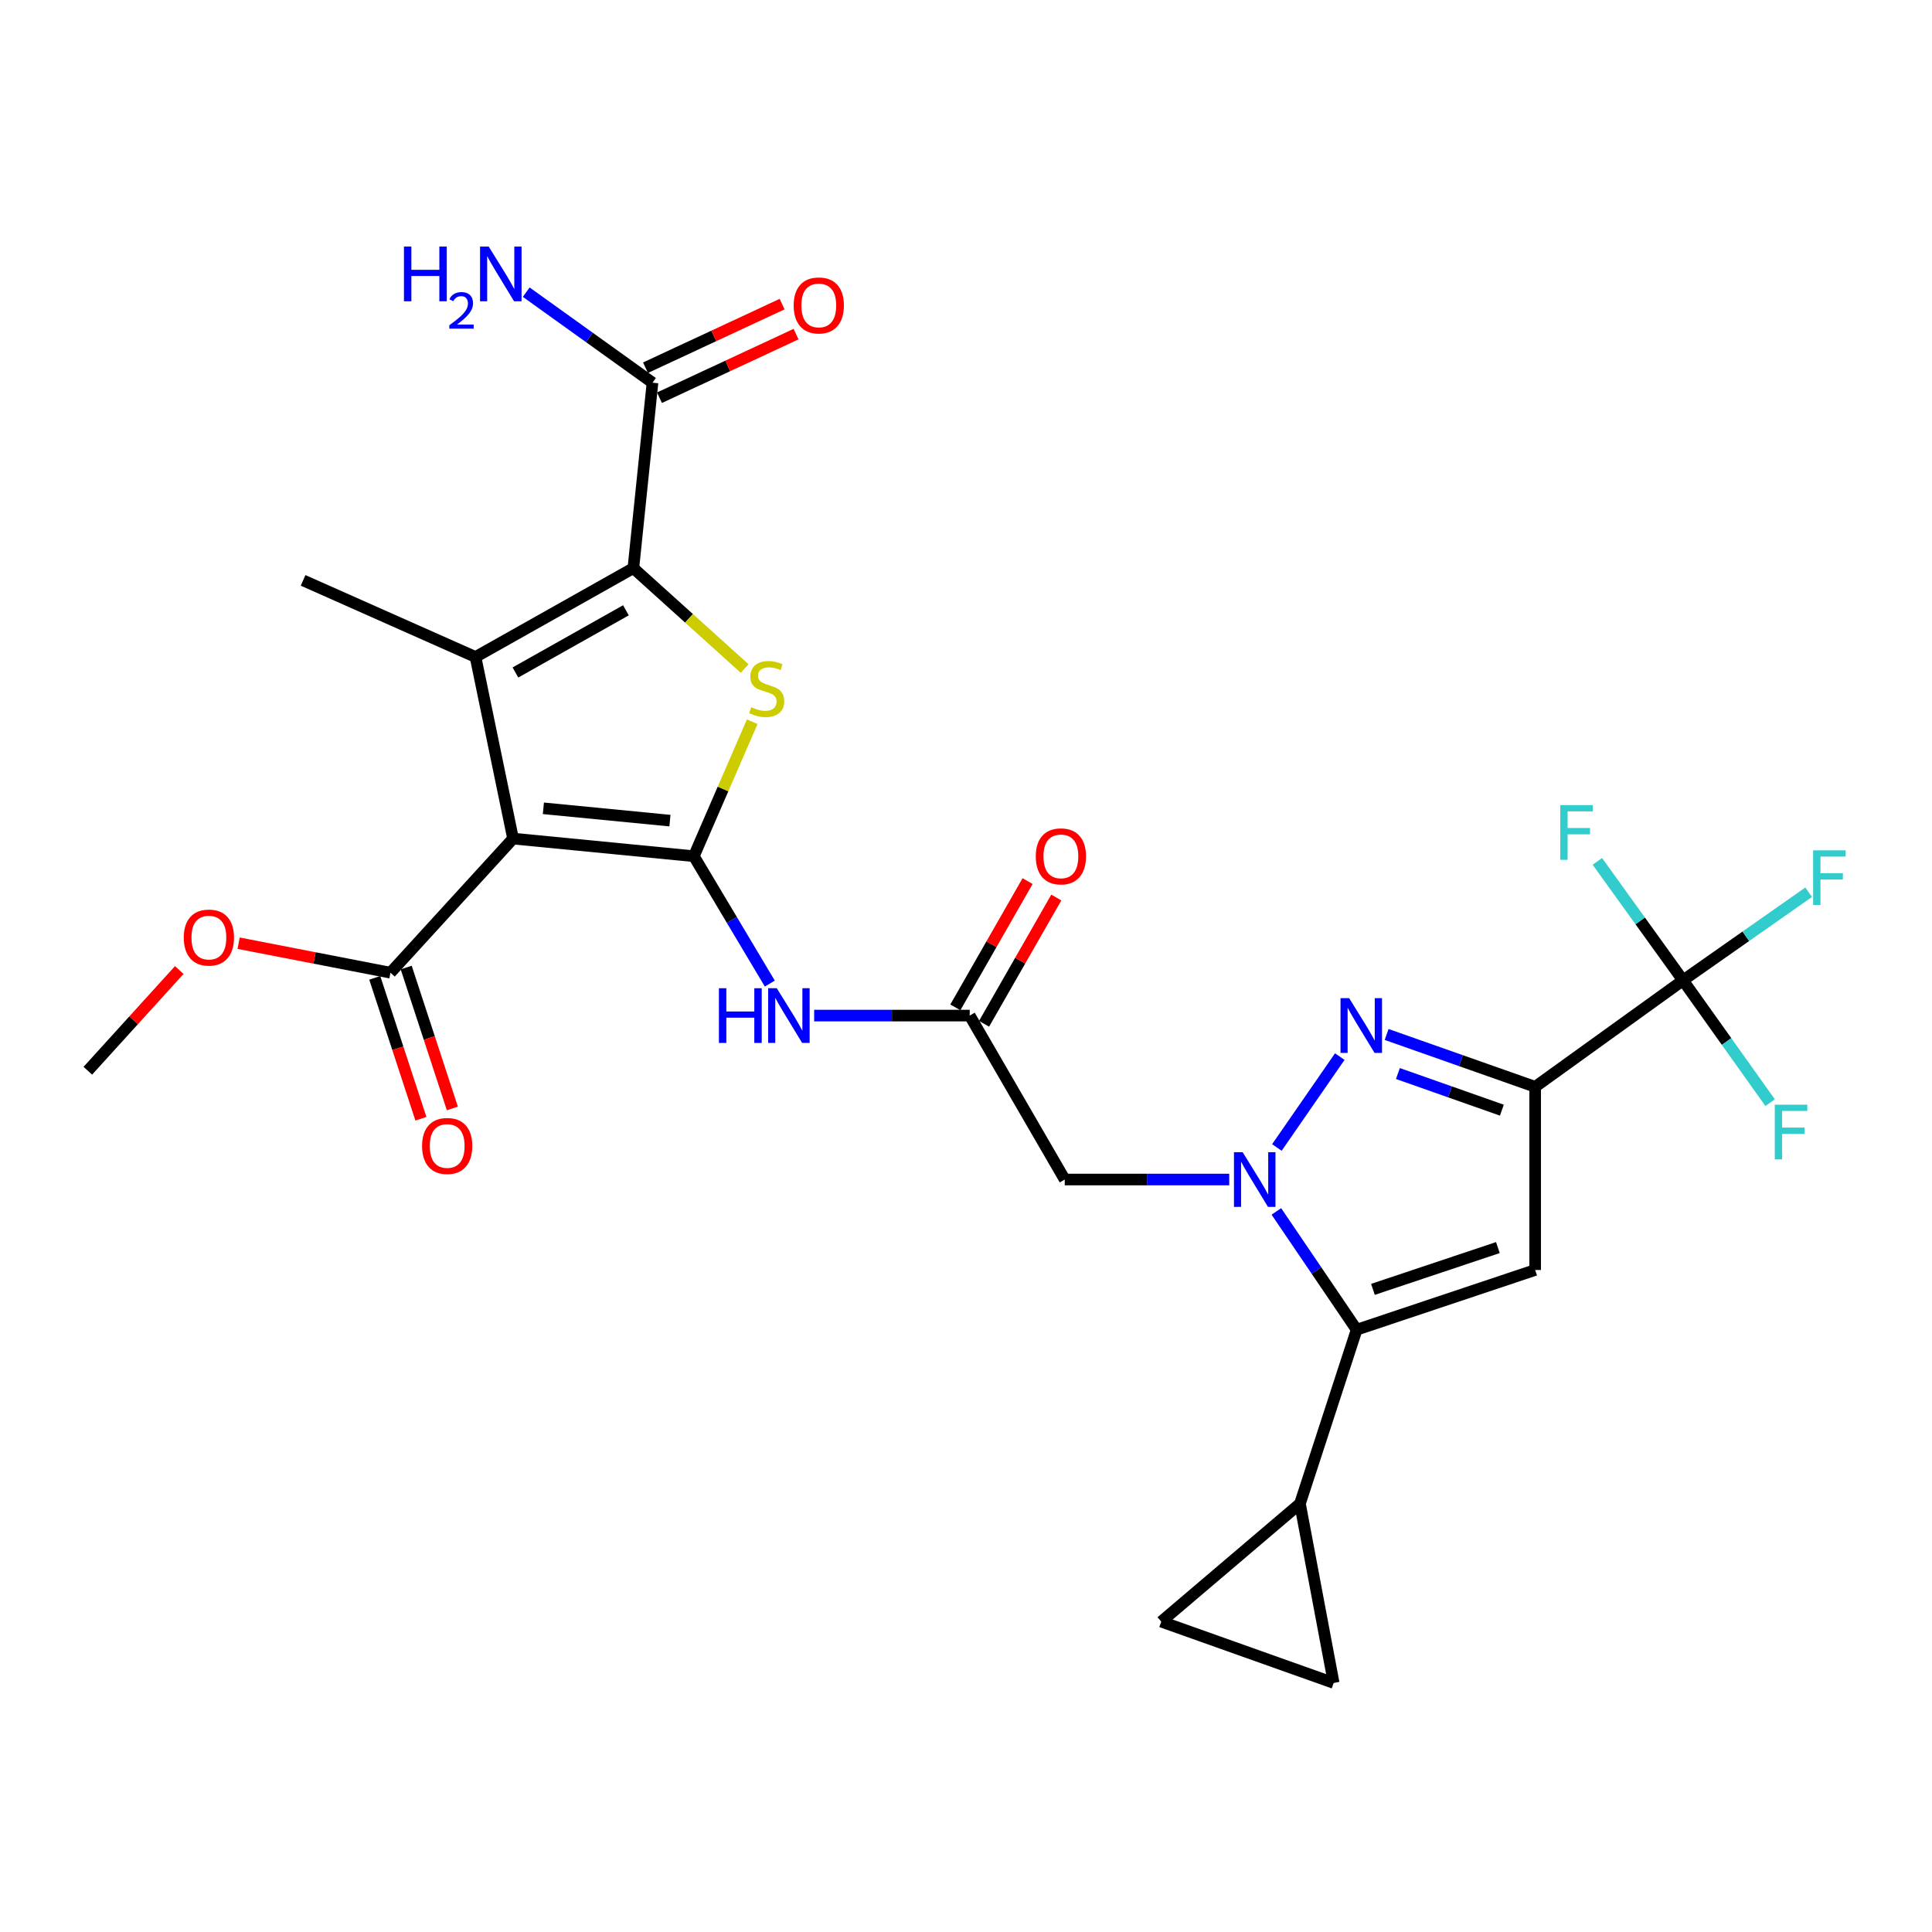 <?xml version='1.0' encoding='iso-8859-1'?>
<svg version='1.1' baseProfile='full'
              xmlns='http://www.w3.org/2000/svg'
                      xmlns:rdkit='http://www.rdkit.org/xml'
                      xmlns:xlink='http://www.w3.org/1999/xlink'
                  xml:space='preserve'
width='1000px' height='1000px' viewBox='0 0 1000 1000'>
<!-- END OF HEADER -->
<rect style='opacity:1.0;fill:#FFFFFF;stroke:none' width='1000' height='1000' x='0' y='0'> </rect>
<path class='bond-0' d='M 359.137,443.17 L 265.557,434.055' style='fill:none;fill-rule:evenodd;stroke:#000000;stroke-width:6px;stroke-linecap:butt;stroke-linejoin:miter;stroke-opacity:1' />
<path class='bond-0' d='M 346.761,424.757 L 281.254,418.376' style='fill:none;fill-rule:evenodd;stroke:#000000;stroke-width:6px;stroke-linecap:butt;stroke-linejoin:miter;stroke-opacity:1' />
<path class='bond-6' d='M 359.137,443.17 L 374.244,408.367' style='fill:none;fill-rule:evenodd;stroke:#000000;stroke-width:6px;stroke-linecap:butt;stroke-linejoin:miter;stroke-opacity:1' />
<path class='bond-6' d='M 374.244,408.367 L 389.35,373.564' style='fill:none;fill-rule:evenodd;stroke:#CCCC00;stroke-width:6px;stroke-linecap:butt;stroke-linejoin:miter;stroke-opacity:1' />
<path class='bond-10' d='M 359.137,443.17 L 378.796,476.137' style='fill:none;fill-rule:evenodd;stroke:#000000;stroke-width:6px;stroke-linecap:butt;stroke-linejoin:miter;stroke-opacity:1' />
<path class='bond-10' d='M 378.796,476.137 L 398.454,509.105' style='fill:none;fill-rule:evenodd;stroke:#0000FF;stroke-width:6px;stroke-linecap:butt;stroke-linejoin:miter;stroke-opacity:1' />
<path class='bond-3' d='M 265.557,434.055 L 246.127,340.056' style='fill:none;fill-rule:evenodd;stroke:#000000;stroke-width:6px;stroke-linecap:butt;stroke-linejoin:miter;stroke-opacity:1' />
<path class='bond-13' d='M 265.557,434.055 L 202.11,503.467' style='fill:none;fill-rule:evenodd;stroke:#000000;stroke-width:6px;stroke-linecap:butt;stroke-linejoin:miter;stroke-opacity:1' />
<path class='bond-1' d='M 636.243,610.521 L 593.673,610.521' style='fill:none;fill-rule:evenodd;stroke:#0000FF;stroke-width:6px;stroke-linecap:butt;stroke-linejoin:miter;stroke-opacity:1' />
<path class='bond-1' d='M 593.673,610.521 L 551.103,610.521' style='fill:none;fill-rule:evenodd;stroke:#000000;stroke-width:6px;stroke-linecap:butt;stroke-linejoin:miter;stroke-opacity:1' />
<path class='bond-5' d='M 660.915,593.938 L 693.466,546.892' style='fill:none;fill-rule:evenodd;stroke:#0000FF;stroke-width:6px;stroke-linecap:butt;stroke-linejoin:miter;stroke-opacity:1' />
<path class='bond-7' d='M 660.646,627.03 L 681.424,657.644' style='fill:none;fill-rule:evenodd;stroke:#0000FF;stroke-width:6px;stroke-linecap:butt;stroke-linejoin:miter;stroke-opacity:1' />
<path class='bond-7' d='M 681.424,657.644 L 702.202,688.259' style='fill:none;fill-rule:evenodd;stroke:#000000;stroke-width:6px;stroke-linecap:butt;stroke-linejoin:miter;stroke-opacity:1' />
<path class='bond-2' d='M 794.594,562.537 L 756.155,548.988' style='fill:none;fill-rule:evenodd;stroke:#000000;stroke-width:6px;stroke-linecap:butt;stroke-linejoin:miter;stroke-opacity:1' />
<path class='bond-2' d='M 756.155,548.988 L 717.716,535.44' style='fill:none;fill-rule:evenodd;stroke:#0000FF;stroke-width:6px;stroke-linecap:butt;stroke-linejoin:miter;stroke-opacity:1' />
<path class='bond-2' d='M 777.369,574.625 L 750.462,565.141' style='fill:none;fill-rule:evenodd;stroke:#000000;stroke-width:6px;stroke-linecap:butt;stroke-linejoin:miter;stroke-opacity:1' />
<path class='bond-2' d='M 750.462,565.141 L 723.555,555.657' style='fill:none;fill-rule:evenodd;stroke:#0000FF;stroke-width:6px;stroke-linecap:butt;stroke-linejoin:miter;stroke-opacity:1' />
<path class='bond-9' d='M 794.594,562.537 L 871.123,507.425' style='fill:none;fill-rule:evenodd;stroke:#000000;stroke-width:6px;stroke-linecap:butt;stroke-linejoin:miter;stroke-opacity:1' />
<path class='bond-29' d='M 794.594,562.537 L 794.594,657.345' style='fill:none;fill-rule:evenodd;stroke:#000000;stroke-width:6px;stroke-linecap:butt;stroke-linejoin:miter;stroke-opacity:1' />
<path class='bond-25' d='M 246.127,340.056 L 156.885,300.407' style='fill:none;fill-rule:evenodd;stroke:#000000;stroke-width:6px;stroke-linecap:butt;stroke-linejoin:miter;stroke-opacity:1' />
<path class='bond-28' d='M 246.127,340.056 L 327.833,294.06' style='fill:none;fill-rule:evenodd;stroke:#000000;stroke-width:6px;stroke-linecap:butt;stroke-linejoin:miter;stroke-opacity:1' />
<path class='bond-28' d='M 266.785,348.081 L 323.979,315.884' style='fill:none;fill-rule:evenodd;stroke:#000000;stroke-width:6px;stroke-linecap:butt;stroke-linejoin:miter;stroke-opacity:1' />
<path class='bond-4' d='M 327.833,294.06 L 356.633,320.044' style='fill:none;fill-rule:evenodd;stroke:#000000;stroke-width:6px;stroke-linecap:butt;stroke-linejoin:miter;stroke-opacity:1' />
<path class='bond-4' d='M 356.633,320.044 L 385.432,346.028' style='fill:none;fill-rule:evenodd;stroke:#CCCC00;stroke-width:6px;stroke-linecap:butt;stroke-linejoin:miter;stroke-opacity:1' />
<path class='bond-15' d='M 327.833,294.06 L 337.728,198.091' style='fill:none;fill-rule:evenodd;stroke:#000000;stroke-width:6px;stroke-linecap:butt;stroke-linejoin:miter;stroke-opacity:1' />
<path class='bond-8' d='M 702.202,688.259 L 794.594,657.345' style='fill:none;fill-rule:evenodd;stroke:#000000;stroke-width:6px;stroke-linecap:butt;stroke-linejoin:miter;stroke-opacity:1' />
<path class='bond-8' d='M 710.626,667.38 L 775.3,645.74' style='fill:none;fill-rule:evenodd;stroke:#000000;stroke-width:6px;stroke-linecap:butt;stroke-linejoin:miter;stroke-opacity:1' />
<path class='bond-12' d='M 702.202,688.259 L 672.858,778.29' style='fill:none;fill-rule:evenodd;stroke:#000000;stroke-width:6px;stroke-linecap:butt;stroke-linejoin:miter;stroke-opacity:1' />
<path class='bond-21' d='M 871.123,507.425 L 903.64,484.619' style='fill:none;fill-rule:evenodd;stroke:#000000;stroke-width:6px;stroke-linecap:butt;stroke-linejoin:miter;stroke-opacity:1' />
<path class='bond-21' d='M 903.64,484.619 L 936.158,461.812' style='fill:none;fill-rule:evenodd;stroke:#33CCCC;stroke-width:6px;stroke-linecap:butt;stroke-linejoin:miter;stroke-opacity:1' />
<path class='bond-22' d='M 871.123,507.425 L 848.956,476.64' style='fill:none;fill-rule:evenodd;stroke:#000000;stroke-width:6px;stroke-linecap:butt;stroke-linejoin:miter;stroke-opacity:1' />
<path class='bond-22' d='M 848.956,476.64 L 826.79,445.855' style='fill:none;fill-rule:evenodd;stroke:#33CCCC;stroke-width:6px;stroke-linecap:butt;stroke-linejoin:miter;stroke-opacity:1' />
<path class='bond-23' d='M 871.123,507.425 L 893.668,539.081' style='fill:none;fill-rule:evenodd;stroke:#000000;stroke-width:6px;stroke-linecap:butt;stroke-linejoin:miter;stroke-opacity:1' />
<path class='bond-23' d='M 893.668,539.081 L 916.213,570.737' style='fill:none;fill-rule:evenodd;stroke:#33CCCC;stroke-width:6px;stroke-linecap:butt;stroke-linejoin:miter;stroke-opacity:1' />
<path class='bond-14' d='M 421.41,525.666 L 461.665,525.666' style='fill:none;fill-rule:evenodd;stroke:#0000FF;stroke-width:6px;stroke-linecap:butt;stroke-linejoin:miter;stroke-opacity:1' />
<path class='bond-14' d='M 461.665,525.666 L 501.92,525.666' style='fill:none;fill-rule:evenodd;stroke:#000000;stroke-width:6px;stroke-linecap:butt;stroke-linejoin:miter;stroke-opacity:1' />
<path class='bond-11' d='M 551.103,610.521 L 501.92,525.666' style='fill:none;fill-rule:evenodd;stroke:#000000;stroke-width:6px;stroke-linecap:butt;stroke-linejoin:miter;stroke-opacity:1' />
<path class='bond-16' d='M 672.858,778.29 L 690.309,871.091' style='fill:none;fill-rule:evenodd;stroke:#000000;stroke-width:6px;stroke-linecap:butt;stroke-linejoin:miter;stroke-opacity:1' />
<path class='bond-17' d='M 672.858,778.29 L 601.067,839.358' style='fill:none;fill-rule:evenodd;stroke:#000000;stroke-width:6px;stroke-linecap:butt;stroke-linejoin:miter;stroke-opacity:1' />
<path class='bond-18' d='M 193.972,506.133 L 205.918,542.596' style='fill:none;fill-rule:evenodd;stroke:#000000;stroke-width:6px;stroke-linecap:butt;stroke-linejoin:miter;stroke-opacity:1' />
<path class='bond-18' d='M 205.918,542.596 L 217.863,579.059' style='fill:none;fill-rule:evenodd;stroke:#FF0000;stroke-width:6px;stroke-linecap:butt;stroke-linejoin:miter;stroke-opacity:1' />
<path class='bond-18' d='M 210.248,500.801 L 222.194,537.264' style='fill:none;fill-rule:evenodd;stroke:#000000;stroke-width:6px;stroke-linecap:butt;stroke-linejoin:miter;stroke-opacity:1' />
<path class='bond-18' d='M 222.194,537.264 L 234.139,573.727' style='fill:none;fill-rule:evenodd;stroke:#FF0000;stroke-width:6px;stroke-linecap:butt;stroke-linejoin:miter;stroke-opacity:1' />
<path class='bond-26' d='M 202.11,503.467 L 162.812,495.833' style='fill:none;fill-rule:evenodd;stroke:#000000;stroke-width:6px;stroke-linecap:butt;stroke-linejoin:miter;stroke-opacity:1' />
<path class='bond-26' d='M 162.812,495.833 L 123.514,488.198' style='fill:none;fill-rule:evenodd;stroke:#FF0000;stroke-width:6px;stroke-linecap:butt;stroke-linejoin:miter;stroke-opacity:1' />
<path class='bond-20' d='M 509.353,529.918 L 528.049,497.239' style='fill:none;fill-rule:evenodd;stroke:#000000;stroke-width:6px;stroke-linecap:butt;stroke-linejoin:miter;stroke-opacity:1' />
<path class='bond-20' d='M 528.049,497.239 L 546.745,464.559' style='fill:none;fill-rule:evenodd;stroke:#FF0000;stroke-width:6px;stroke-linecap:butt;stroke-linejoin:miter;stroke-opacity:1' />
<path class='bond-20' d='M 494.487,521.413 L 513.183,488.734' style='fill:none;fill-rule:evenodd;stroke:#000000;stroke-width:6px;stroke-linecap:butt;stroke-linejoin:miter;stroke-opacity:1' />
<path class='bond-20' d='M 513.183,488.734 L 531.878,456.054' style='fill:none;fill-rule:evenodd;stroke:#FF0000;stroke-width:6px;stroke-linecap:butt;stroke-linejoin:miter;stroke-opacity:1' />
<path class='bond-19' d='M 341.343,205.854 L 376.693,189.395' style='fill:none;fill-rule:evenodd;stroke:#000000;stroke-width:6px;stroke-linecap:butt;stroke-linejoin:miter;stroke-opacity:1' />
<path class='bond-19' d='M 376.693,189.395 L 412.043,172.935' style='fill:none;fill-rule:evenodd;stroke:#FF0000;stroke-width:6px;stroke-linecap:butt;stroke-linejoin:miter;stroke-opacity:1' />
<path class='bond-19' d='M 334.114,190.328 L 369.463,173.868' style='fill:none;fill-rule:evenodd;stroke:#000000;stroke-width:6px;stroke-linecap:butt;stroke-linejoin:miter;stroke-opacity:1' />
<path class='bond-19' d='M 369.463,173.868 L 404.813,157.409' style='fill:none;fill-rule:evenodd;stroke:#FF0000;stroke-width:6px;stroke-linecap:butt;stroke-linejoin:miter;stroke-opacity:1' />
<path class='bond-24' d='M 337.728,198.091 L 305.052,174.654' style='fill:none;fill-rule:evenodd;stroke:#000000;stroke-width:6px;stroke-linecap:butt;stroke-linejoin:miter;stroke-opacity:1' />
<path class='bond-24' d='M 305.052,174.654 L 272.375,151.217' style='fill:none;fill-rule:evenodd;stroke:#0000FF;stroke-width:6px;stroke-linecap:butt;stroke-linejoin:miter;stroke-opacity:1' />
<path class='bond-30' d='M 690.309,871.091 L 601.067,839.358' style='fill:none;fill-rule:evenodd;stroke:#000000;stroke-width:6px;stroke-linecap:butt;stroke-linejoin:miter;stroke-opacity:1' />
<path class='bond-27' d='M 92.79,502.088 L 69.123,528.15' style='fill:none;fill-rule:evenodd;stroke:#FF0000;stroke-width:6px;stroke-linecap:butt;stroke-linejoin:miter;stroke-opacity:1' />
<path class='bond-27' d='M 69.123,528.15 L 45.455,554.211' style='fill:none;fill-rule:evenodd;stroke:#000000;stroke-width:6px;stroke-linecap:butt;stroke-linejoin:miter;stroke-opacity:1' />
<path  class='atom-2' d='M 643.181 596.361
L 652.461 611.361
Q 653.381 612.841, 654.861 615.521
Q 656.341 618.201, 656.421 618.361
L 656.421 596.361
L 660.181 596.361
L 660.181 624.681
L 656.301 624.681
L 646.341 608.281
Q 645.181 606.361, 643.941 604.161
Q 642.741 601.961, 642.381 601.281
L 642.381 624.681
L 638.701 624.681
L 638.701 596.361
L 643.181 596.361
' fill='#0000FF'/>
<path  class='atom-6' d='M 698.331 516.653
L 707.611 531.653
Q 708.531 533.133, 710.011 535.813
Q 711.491 538.493, 711.571 538.653
L 711.571 516.653
L 715.331 516.653
L 715.331 544.973
L 711.451 544.973
L 701.491 528.573
Q 700.331 526.653, 699.091 524.453
Q 697.891 522.253, 697.531 521.573
L 697.531 544.973
L 693.851 544.973
L 693.851 516.653
L 698.331 516.653
' fill='#0000FF'/>
<path  class='atom-7' d='M 388.836 366.037
Q 389.156 366.157, 390.476 366.717
Q 391.796 367.277, 393.236 367.637
Q 394.716 367.957, 396.156 367.957
Q 398.836 367.957, 400.396 366.677
Q 401.956 365.357, 401.956 363.077
Q 401.956 361.517, 401.156 360.557
Q 400.396 359.597, 399.196 359.077
Q 397.996 358.557, 395.996 357.957
Q 393.476 357.197, 391.956 356.477
Q 390.476 355.757, 389.396 354.237
Q 388.356 352.717, 388.356 350.157
Q 388.356 346.597, 390.756 344.397
Q 393.196 342.197, 397.996 342.197
Q 401.276 342.197, 404.996 343.757
L 404.076 346.837
Q 400.676 345.437, 398.116 345.437
Q 395.356 345.437, 393.836 346.597
Q 392.316 347.717, 392.356 349.677
Q 392.356 351.197, 393.116 352.117
Q 393.916 353.037, 395.036 353.557
Q 396.196 354.077, 398.116 354.677
Q 400.676 355.477, 402.196 356.277
Q 403.716 357.077, 404.796 358.717
Q 405.916 360.317, 405.916 363.077
Q 405.916 366.997, 403.276 369.117
Q 400.676 371.197, 396.316 371.197
Q 393.796 371.197, 391.876 370.637
Q 389.996 370.117, 387.756 369.197
L 388.836 366.037
' fill='#CCCC00'/>
<path  class='atom-11' d='M 372.11 511.506
L 375.95 511.506
L 375.95 523.546
L 390.43 523.546
L 390.43 511.506
L 394.27 511.506
L 394.27 539.826
L 390.43 539.826
L 390.43 526.746
L 375.95 526.746
L 375.95 539.826
L 372.11 539.826
L 372.11 511.506
' fill='#0000FF'/>
<path  class='atom-11' d='M 402.07 511.506
L 411.35 526.506
Q 412.27 527.986, 413.75 530.666
Q 415.23 533.346, 415.31 533.506
L 415.31 511.506
L 419.07 511.506
L 419.07 539.826
L 415.19 539.826
L 405.23 523.426
Q 404.07 521.506, 402.83 519.306
Q 401.63 517.106, 401.27 516.426
L 401.27 539.826
L 397.59 539.826
L 397.59 511.506
L 402.07 511.506
' fill='#0000FF'/>
<path  class='atom-19' d='M 218.464 593.15
Q 218.464 586.35, 221.824 582.55
Q 225.184 578.75, 231.464 578.75
Q 237.744 578.75, 241.104 582.55
Q 244.464 586.35, 244.464 593.15
Q 244.464 600.03, 241.064 603.95
Q 237.664 607.83, 231.464 607.83
Q 225.224 607.83, 221.824 603.95
Q 218.464 600.07, 218.464 593.15
M 231.464 604.63
Q 235.784 604.63, 238.104 601.75
Q 240.464 598.83, 240.464 593.15
Q 240.464 587.59, 238.104 584.79
Q 235.784 581.95, 231.464 581.95
Q 227.144 581.95, 224.784 584.75
Q 222.464 587.55, 222.464 593.15
Q 222.464 598.87, 224.784 601.75
Q 227.144 604.63, 231.464 604.63
' fill='#FF0000'/>
<path  class='atom-20' d='M 410.802 158.094
Q 410.802 151.294, 414.162 147.494
Q 417.522 143.694, 423.802 143.694
Q 430.082 143.694, 433.442 147.494
Q 436.802 151.294, 436.802 158.094
Q 436.802 164.974, 433.402 168.894
Q 430.002 172.774, 423.802 172.774
Q 417.562 172.774, 414.162 168.894
Q 410.802 165.014, 410.802 158.094
M 423.802 169.574
Q 428.122 169.574, 430.442 166.694
Q 432.802 163.774, 432.802 158.094
Q 432.802 152.534, 430.442 149.734
Q 428.122 146.894, 423.802 146.894
Q 419.482 146.894, 417.122 149.694
Q 414.802 152.494, 414.802 158.094
Q 414.802 163.814, 417.122 166.694
Q 419.482 169.574, 423.802 169.574
' fill='#FF0000'/>
<path  class='atom-21' d='M 536.115 443.25
Q 536.115 436.45, 539.475 432.65
Q 542.835 428.85, 549.115 428.85
Q 555.395 428.85, 558.755 432.65
Q 562.115 436.45, 562.115 443.25
Q 562.115 450.13, 558.715 454.05
Q 555.315 457.93, 549.115 457.93
Q 542.875 457.93, 539.475 454.05
Q 536.115 450.17, 536.115 443.25
M 549.115 454.73
Q 553.435 454.73, 555.755 451.85
Q 558.115 448.93, 558.115 443.25
Q 558.115 437.69, 555.755 434.89
Q 553.435 432.05, 549.115 432.05
Q 544.795 432.05, 542.435 434.85
Q 540.115 437.65, 540.115 443.25
Q 540.115 448.97, 542.435 451.85
Q 544.795 454.73, 549.115 454.73
' fill='#FF0000'/>
<path  class='atom-22' d='M 938.471 440.124
L 955.311 440.124
L 955.311 443.364
L 942.271 443.364
L 942.271 451.964
L 953.871 451.964
L 953.871 455.244
L 942.271 455.244
L 942.271 468.444
L 938.471 468.444
L 938.471 440.124
' fill='#33CCCC'/>
<path  class='atom-23' d='M 807.592 416.726
L 824.432 416.726
L 824.432 419.966
L 811.392 419.966
L 811.392 428.566
L 822.992 428.566
L 822.992 431.846
L 811.392 431.846
L 811.392 445.046
L 807.592 445.046
L 807.592 416.726
' fill='#33CCCC'/>
<path  class='atom-24' d='M 918.623 571.784
L 935.463 571.784
L 935.463 575.024
L 922.423 575.024
L 922.423 583.624
L 934.023 583.624
L 934.023 586.904
L 922.423 586.904
L 922.423 600.104
L 918.623 600.104
L 918.623 571.784
' fill='#33CCCC'/>
<path  class='atom-25' d='M 209.087 127.621
L 212.927 127.621
L 212.927 139.661
L 227.407 139.661
L 227.407 127.621
L 231.247 127.621
L 231.247 155.941
L 227.407 155.941
L 227.407 142.861
L 212.927 142.861
L 212.927 155.941
L 209.087 155.941
L 209.087 127.621
' fill='#0000FF'/>
<path  class='atom-25' d='M 232.62 154.947
Q 233.306 153.179, 234.943 152.202
Q 236.58 151.199, 238.85 151.199
Q 241.675 151.199, 243.259 152.73
Q 244.843 154.261, 244.843 156.98
Q 244.843 159.752, 242.784 162.339
Q 240.751 164.927, 236.527 167.989
L 245.16 167.989
L 245.16 170.101
L 232.567 170.101
L 232.567 168.332
Q 236.052 165.851, 238.111 164.003
Q 240.196 162.155, 241.2 160.491
Q 242.203 158.828, 242.203 157.112
Q 242.203 155.317, 241.305 154.314
Q 240.408 153.311, 238.85 153.311
Q 237.345 153.311, 236.342 153.918
Q 235.339 154.525, 234.626 155.871
L 232.62 154.947
' fill='#0000FF'/>
<path  class='atom-25' d='M 252.96 127.621
L 262.24 142.621
Q 263.16 144.101, 264.64 146.781
Q 266.12 149.461, 266.2 149.621
L 266.2 127.621
L 269.96 127.621
L 269.96 155.941
L 266.08 155.941
L 256.12 139.541
Q 254.96 137.621, 253.72 135.421
Q 252.52 133.221, 252.16 132.541
L 252.16 155.941
L 248.48 155.941
L 248.48 127.621
L 252.96 127.621
' fill='#0000FF'/>
<path  class='atom-27' d='M 95.121 485.288
Q 95.121 478.488, 98.481 474.688
Q 101.841 470.888, 108.121 470.888
Q 114.401 470.888, 117.761 474.688
Q 121.121 478.488, 121.121 485.288
Q 121.121 492.168, 117.721 496.088
Q 114.321 499.968, 108.121 499.968
Q 101.881 499.968, 98.481 496.088
Q 95.121 492.208, 95.121 485.288
M 108.121 496.768
Q 112.441 496.768, 114.761 493.888
Q 117.121 490.968, 117.121 485.288
Q 117.121 479.728, 114.761 476.928
Q 112.441 474.088, 108.121 474.088
Q 103.801 474.088, 101.441 476.888
Q 99.121 479.688, 99.121 485.288
Q 99.121 491.008, 101.441 493.888
Q 103.801 496.768, 108.121 496.768
' fill='#FF0000'/>
</svg>

